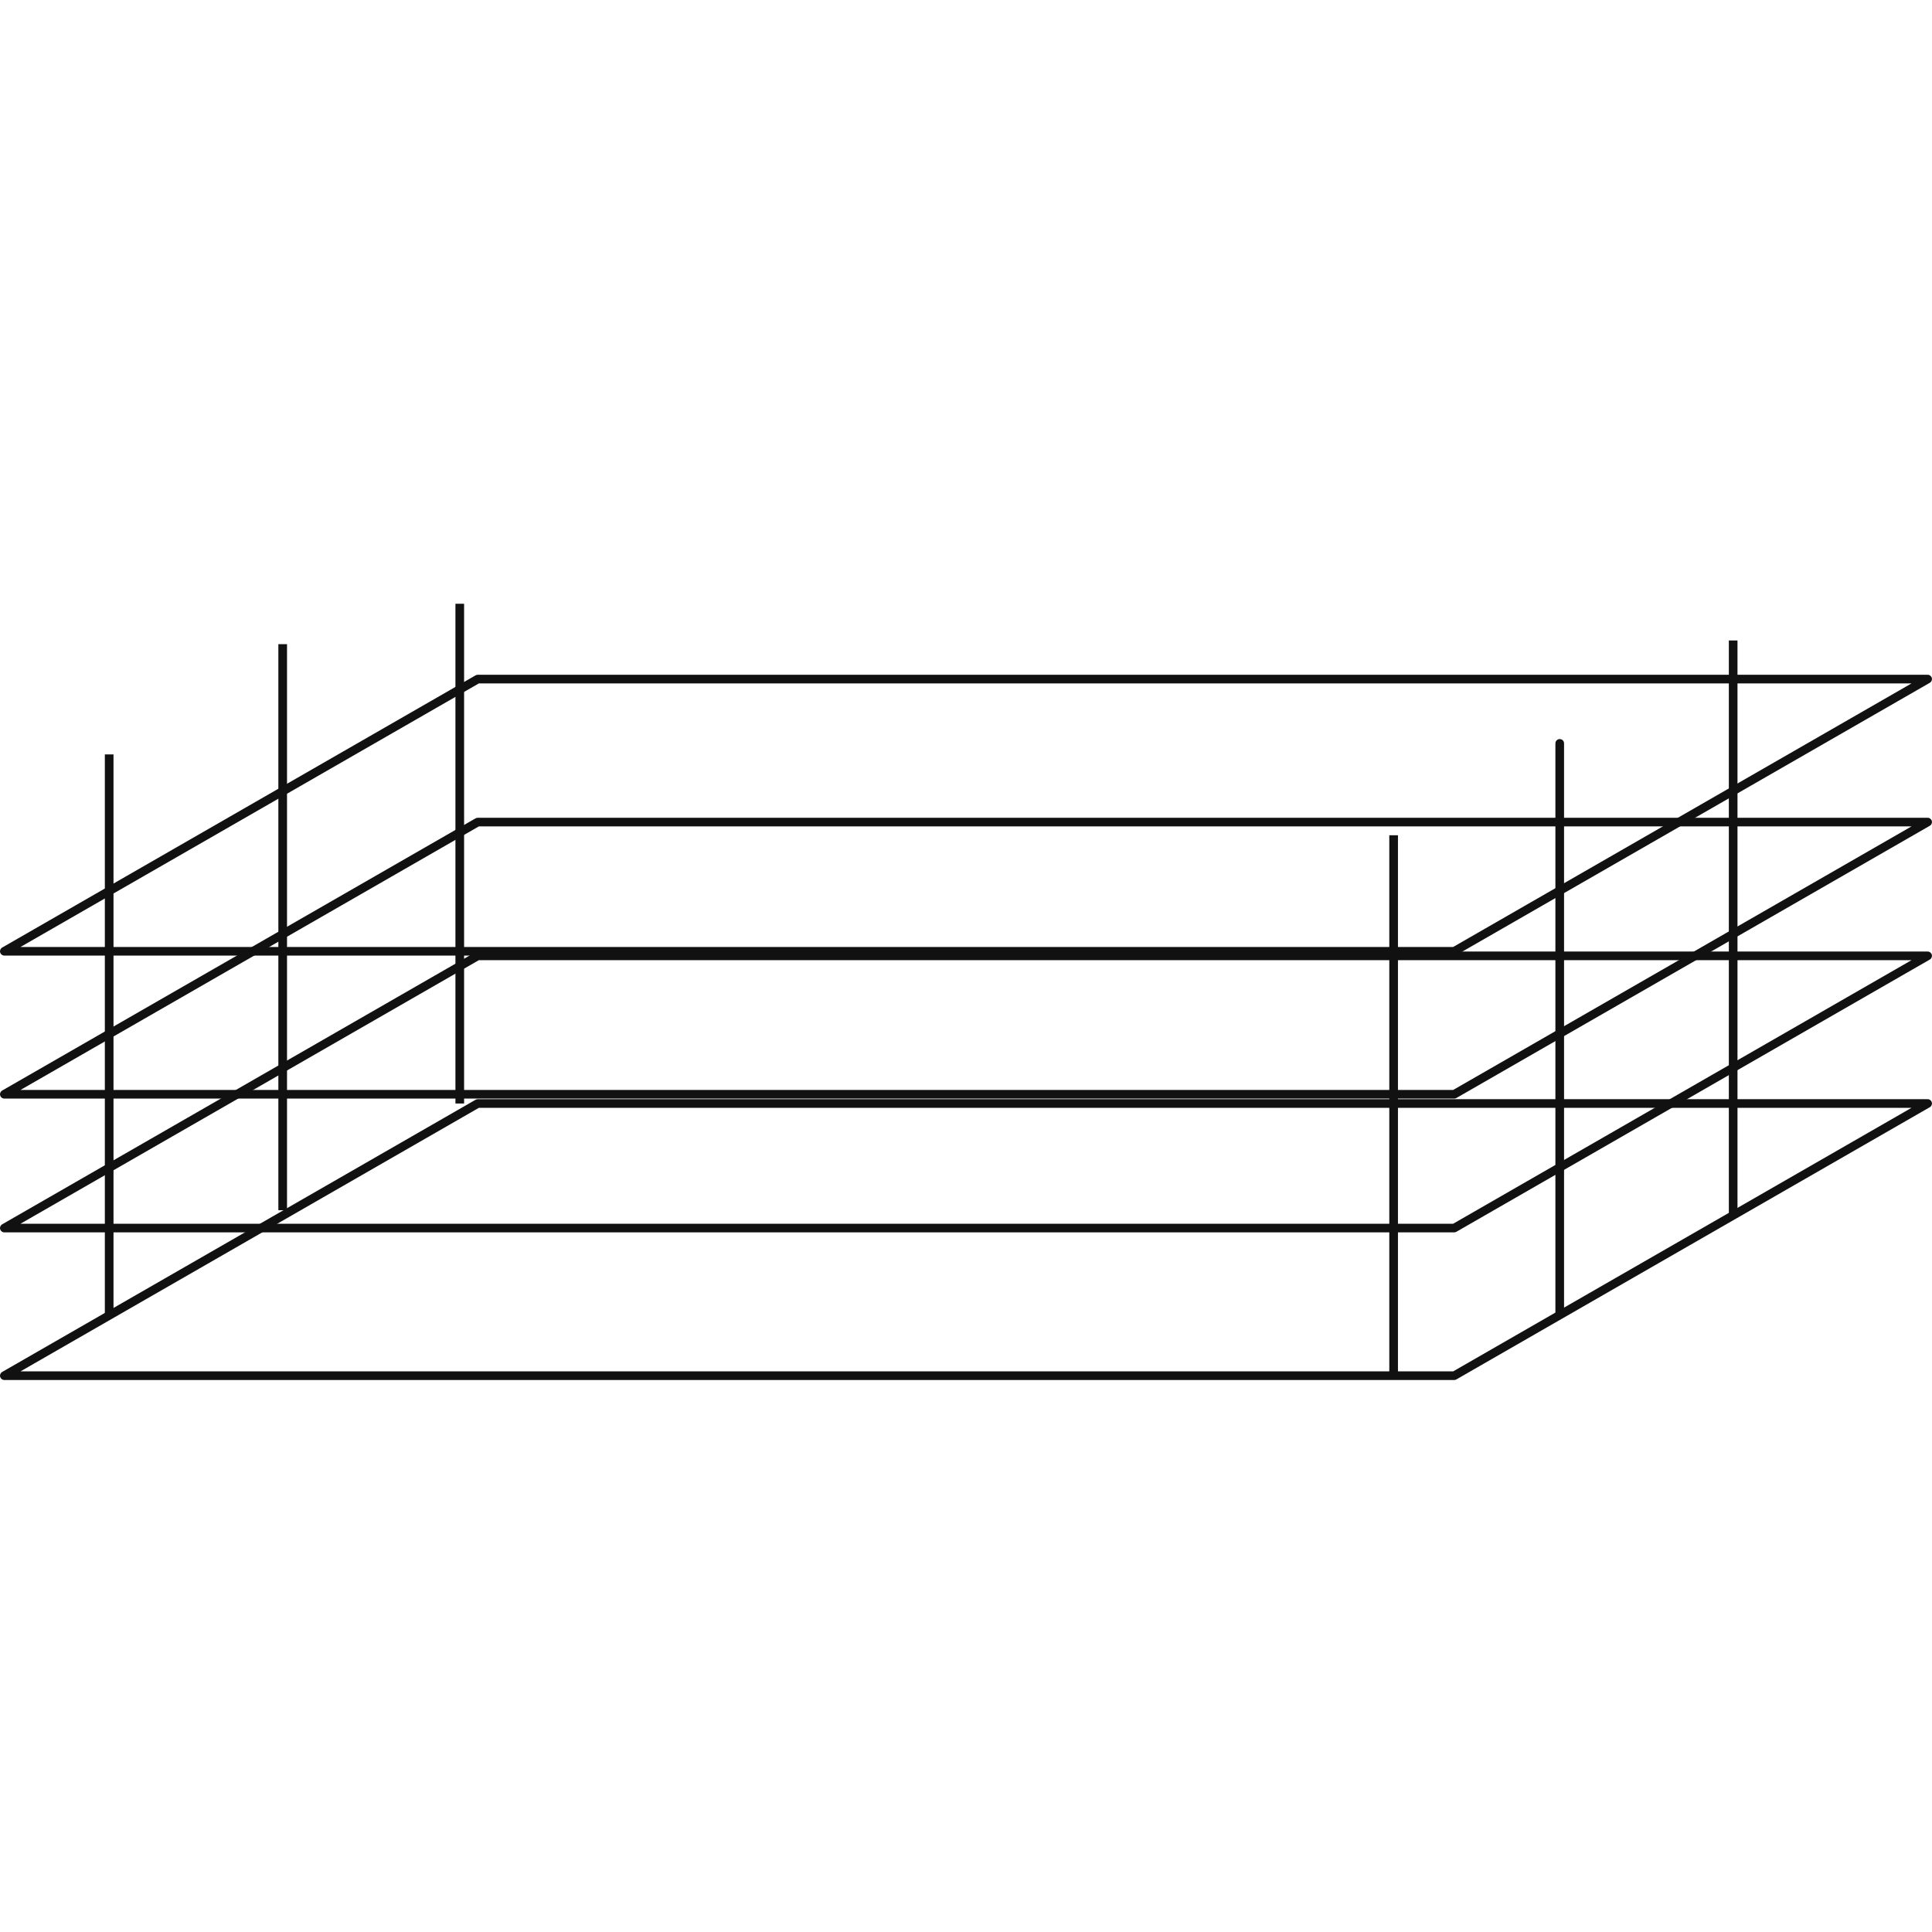 <svg width="112" height="112" viewBox="0 0 112 112" fill="none" xmlns="http://www.w3.org/2000/svg">
<path d="M84.306 55.396H0.25C0.134 55.396 0.039 55.321 0.009 55.212C-0.021 55.102 0.029 54.987 0.124 54.932L27.566 39.152C27.606 39.132 27.646 39.117 27.691 39.117H111.748C111.863 39.117 111.959 39.192 111.989 39.302C112.019 39.412 111.969 39.527 111.873 39.582L84.431 55.361C84.391 55.381 84.351 55.396 84.306 55.396ZM1.188 54.897H84.241L110.814 39.617H27.762L1.188 54.897Z" fill="#111111"/>
<path d="M84.306 63.686H0.25C0.134 63.686 0.039 63.611 0.009 63.501C-0.021 63.391 0.029 63.276 0.124 63.221L27.566 47.442C27.606 47.422 27.646 47.407 27.691 47.407H111.748C111.863 47.407 111.959 47.482 111.989 47.592C112.019 47.702 111.969 47.816 111.873 47.871L84.431 63.651C84.391 63.671 84.351 63.686 84.306 63.686ZM1.188 63.186H84.241L110.814 47.906H27.762L1.188 63.186Z" fill="#111111"/>
<path d="M84.306 71.441H0.25C0.134 71.441 0.039 71.366 0.009 71.256C-0.021 71.146 0.029 71.031 0.124 70.976L27.566 55.197C27.606 55.176 27.646 55.162 27.691 55.162H111.748C111.863 55.162 111.959 55.236 111.989 55.346C112.019 55.456 111.969 55.571 111.873 55.626L84.431 71.406C84.391 71.426 84.351 71.441 84.306 71.441ZM1.188 70.941H84.241L110.814 55.661H27.762L1.188 70.941Z" fill="#111111"/>
<path d="M84.306 80H0.25C0.134 80 0.039 79.925 0.009 79.815C-0.021 79.705 0.029 79.59 0.124 79.535L27.566 63.756C27.606 63.736 27.646 63.721 27.691 63.721H111.748C111.863 63.721 111.959 63.796 111.989 63.906C112.019 64.016 111.969 64.131 111.873 64.186L84.431 79.965C84.391 79.985 84.351 80 84.306 80ZM1.188 79.5H84.241L110.814 64.221H27.762L1.188 79.5Z" fill="#111111"/>
<path d="M6.58 43.734H6.078V76.332H6.58V43.734Z" fill="#111111"/>
<path d="M16.639 37.343H16.137V70.157H16.639V37.343Z" fill="#111111"/>
<path d="M26.904 35H26.402V63.971H26.904V35Z" fill="#111111"/>
<path d="M81.041 48.421H80.539V79.53H81.041V48.421Z" fill="#111111"/>
<path d="M90.67 76.123H90.168V43.095C90.168 42.955 90.278 42.845 90.419 42.845C90.559 42.845 90.67 42.955 90.67 43.095V76.123Z" fill="#111111"/>
<path d="M100.724 37.129H100.223V70.581H100.724V37.129Z" fill="#111111"/>
</svg>
